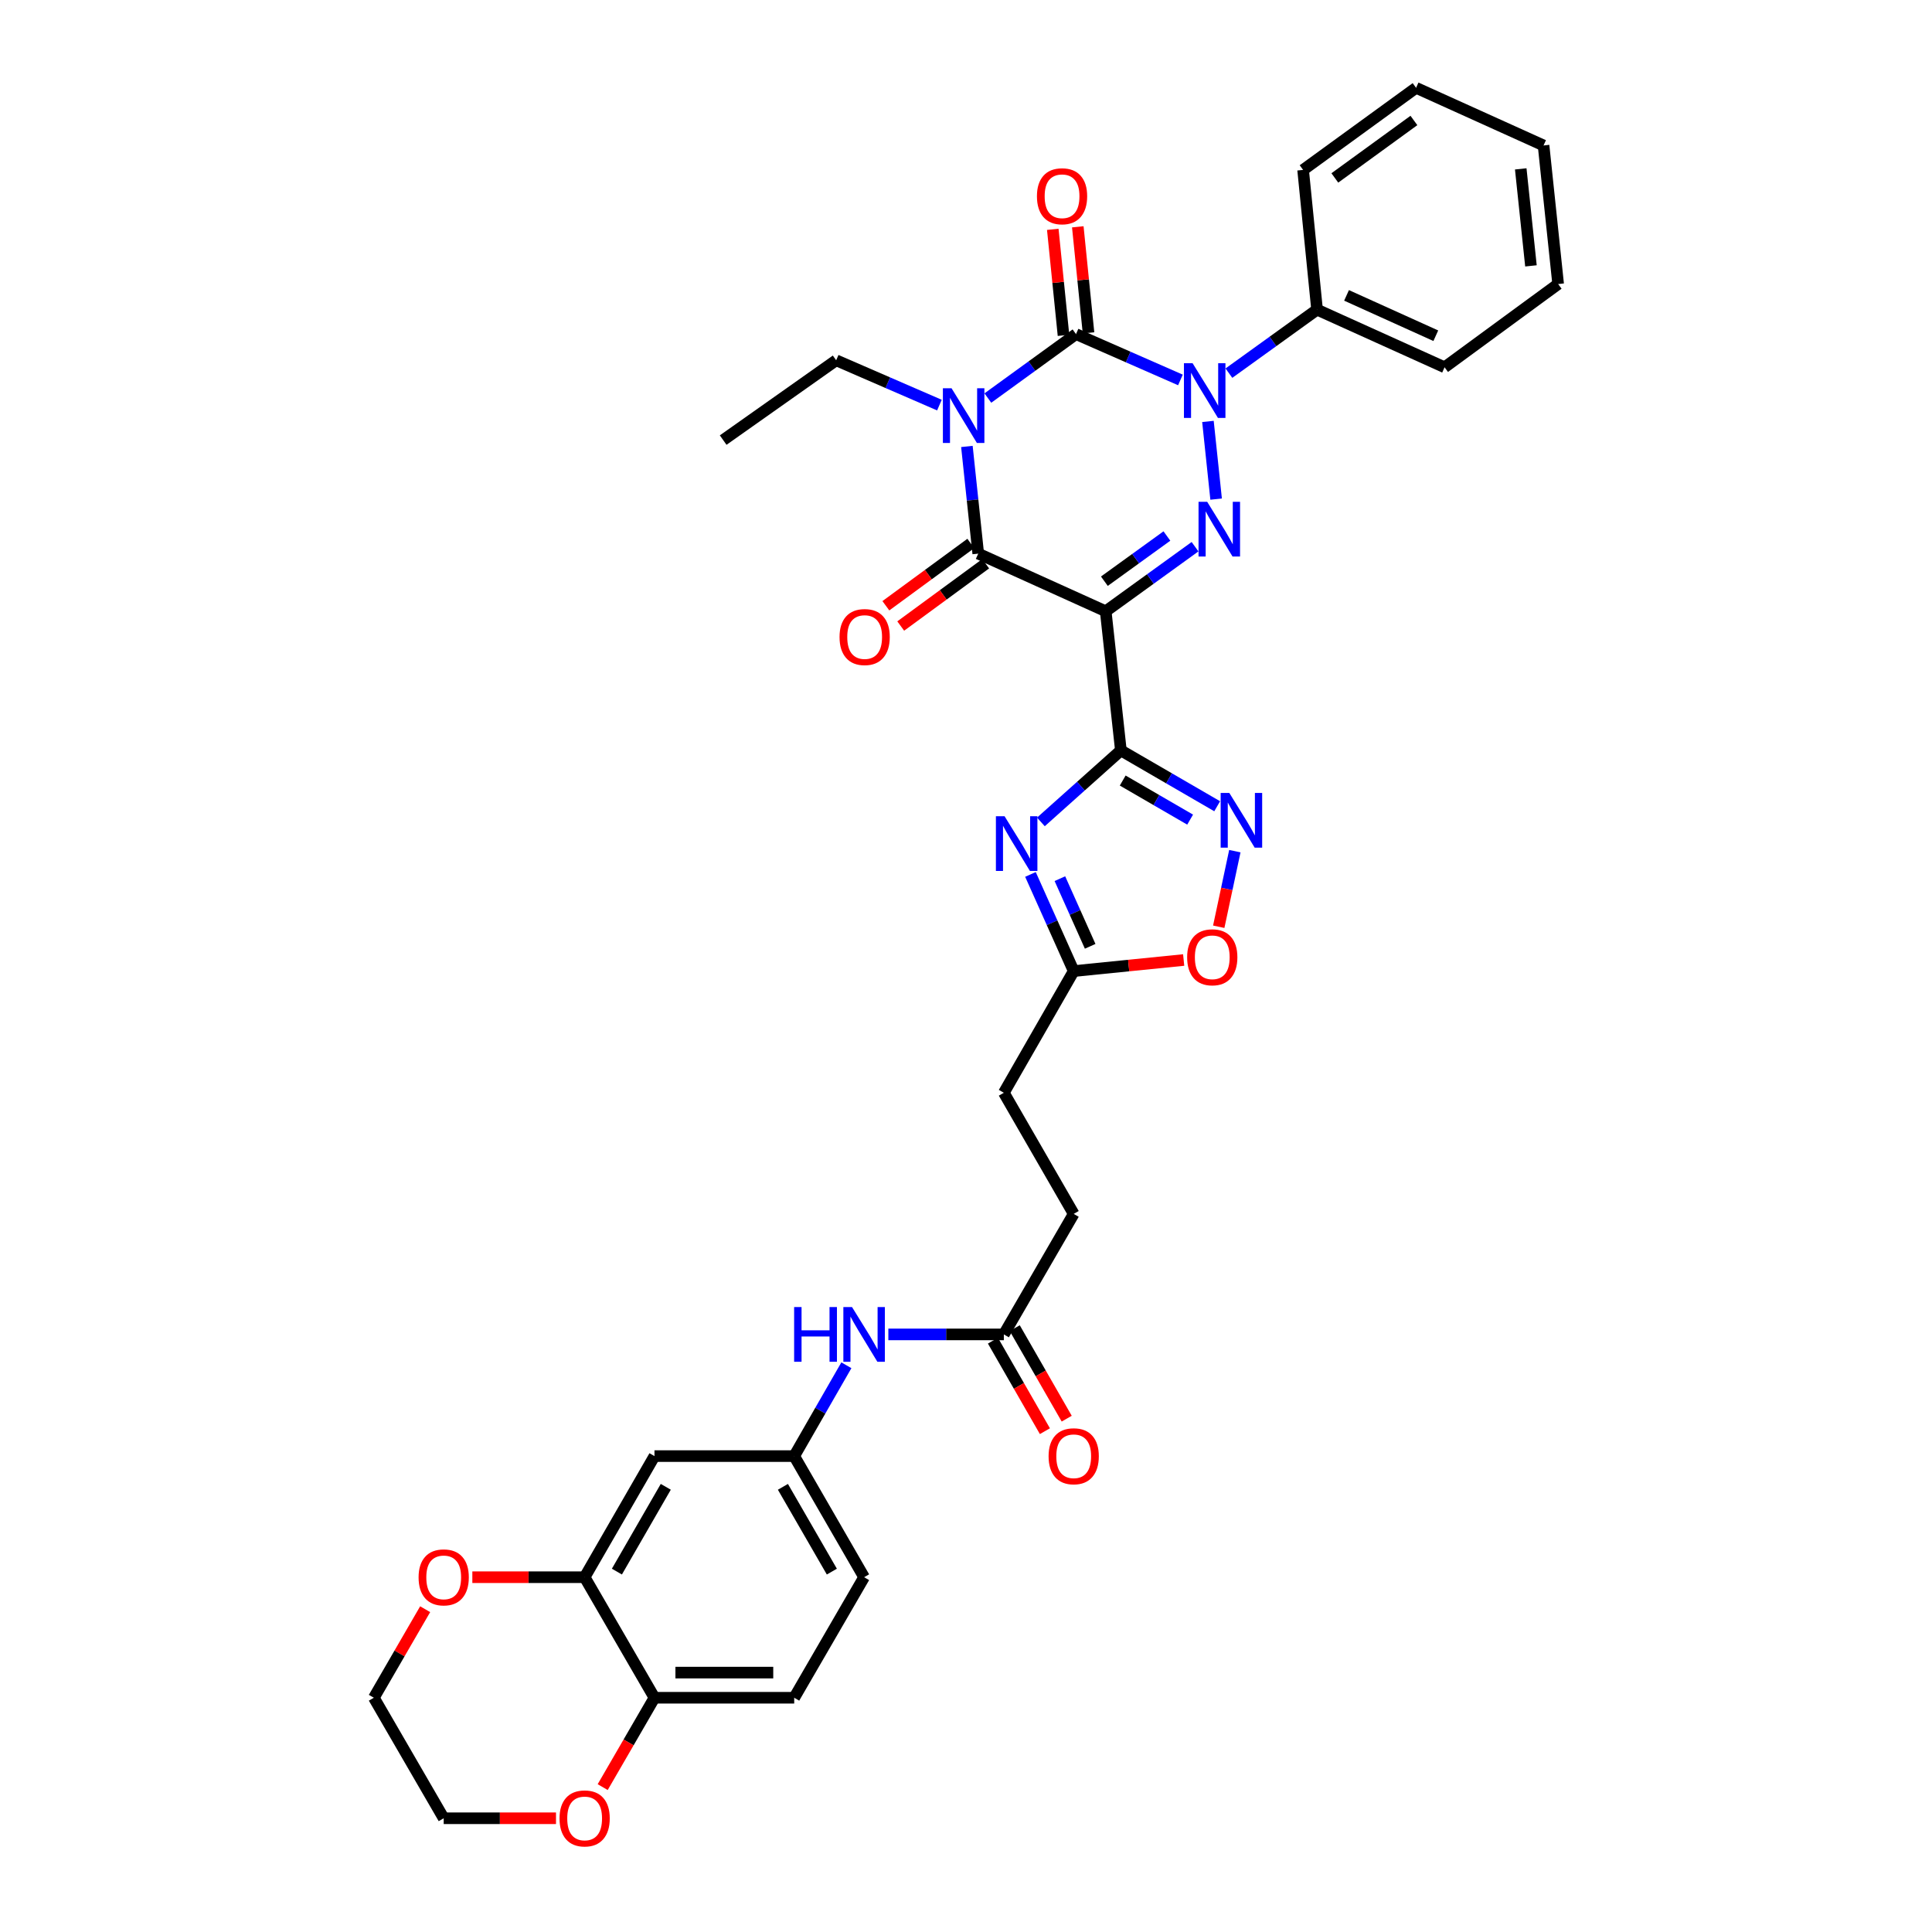 <?xml version='1.0' encoding='iso-8859-1'?>
<svg version='1.1' baseProfile='full'
              xmlns='http://www.w3.org/2000/svg'
                      xmlns:rdkit='http://www.rdkit.org/xml'
                      xmlns:xlink='http://www.w3.org/1999/xlink'
                  xml:space='preserve'
width='1000px' height='1000px' viewBox='0 0 1000 1000'>
<!-- END OF HEADER -->
<rect style='opacity:1.0;fill:#FFFFFF;stroke:none' width='1000' height='1000' x='0' y='0'> </rect>
<path class='bond-1' d='M 511.314,206.031 L 534.127,189.483' style='fill:none;fill-rule:evenodd;stroke:#0000FF;stroke-width:6px;stroke-linecap:butt;stroke-linejoin:miter;stroke-opacity:1' />
<path class='bond-1' d='M 534.127,189.483 L 556.94,172.935' style='fill:none;fill-rule:evenodd;stroke:#000000;stroke-width:6px;stroke-linecap:butt;stroke-linejoin:miter;stroke-opacity:1' />
<path class='bond-5' d='M 500.466,231.081 L 503.4,258.814' style='fill:none;fill-rule:evenodd;stroke:#0000FF;stroke-width:6px;stroke-linecap:butt;stroke-linejoin:miter;stroke-opacity:1' />
<path class='bond-5' d='M 503.4,258.814 L 506.334,286.548' style='fill:none;fill-rule:evenodd;stroke:#000000;stroke-width:6px;stroke-linecap:butt;stroke-linejoin:miter;stroke-opacity:1' />
<path class='bond-22' d='M 486.24,209.682 L 459.52,198.084' style='fill:none;fill-rule:evenodd;stroke:#0000FF;stroke-width:6px;stroke-linecap:butt;stroke-linejoin:miter;stroke-opacity:1' />
<path class='bond-22' d='M 459.52,198.084 L 432.8,186.485' style='fill:none;fill-rule:evenodd;stroke:#000000;stroke-width:6px;stroke-linecap:butt;stroke-linejoin:miter;stroke-opacity:1' />
<path class='bond-0' d='M 572.312,316.395 L 506.334,286.548' style='fill:none;fill-rule:evenodd;stroke:#000000;stroke-width:6px;stroke-linecap:butt;stroke-linejoin:miter;stroke-opacity:1' />
<path class='bond-3' d='M 572.312,316.395 L 595.431,299.685' style='fill:none;fill-rule:evenodd;stroke:#000000;stroke-width:6px;stroke-linecap:butt;stroke-linejoin:miter;stroke-opacity:1' />
<path class='bond-3' d='M 595.431,299.685 L 618.55,282.975' style='fill:none;fill-rule:evenodd;stroke:#0000FF;stroke-width:6px;stroke-linecap:butt;stroke-linejoin:miter;stroke-opacity:1' />
<path class='bond-3' d='M 571.624,300.834 L 587.807,289.137' style='fill:none;fill-rule:evenodd;stroke:#000000;stroke-width:6px;stroke-linecap:butt;stroke-linejoin:miter;stroke-opacity:1' />
<path class='bond-3' d='M 587.807,289.137 L 603.99,277.44' style='fill:none;fill-rule:evenodd;stroke:#0000FF;stroke-width:6px;stroke-linecap:butt;stroke-linejoin:miter;stroke-opacity:1' />
<path class='bond-4' d='M 572.312,316.395 L 580.164,388.411' style='fill:none;fill-rule:evenodd;stroke:#000000;stroke-width:6px;stroke-linecap:butt;stroke-linejoin:miter;stroke-opacity:1' />
<path class='bond-2' d='M 556.94,172.935 L 583.964,184.796' style='fill:none;fill-rule:evenodd;stroke:#000000;stroke-width:6px;stroke-linecap:butt;stroke-linejoin:miter;stroke-opacity:1' />
<path class='bond-2' d='M 583.964,184.796 L 610.989,196.656' style='fill:none;fill-rule:evenodd;stroke:#0000FF;stroke-width:6px;stroke-linecap:butt;stroke-linejoin:miter;stroke-opacity:1' />
<path class='bond-11' d='M 563.414,172.28 L 560.64,144.839' style='fill:none;fill-rule:evenodd;stroke:#000000;stroke-width:6px;stroke-linecap:butt;stroke-linejoin:miter;stroke-opacity:1' />
<path class='bond-11' d='M 560.64,144.839 L 557.865,117.398' style='fill:none;fill-rule:evenodd;stroke:#FF0000;stroke-width:6px;stroke-linecap:butt;stroke-linejoin:miter;stroke-opacity:1' />
<path class='bond-11' d='M 550.466,173.59 L 547.691,146.149' style='fill:none;fill-rule:evenodd;stroke:#000000;stroke-width:6px;stroke-linecap:butt;stroke-linejoin:miter;stroke-opacity:1' />
<path class='bond-11' d='M 547.691,146.149 L 544.916,118.708' style='fill:none;fill-rule:evenodd;stroke:#FF0000;stroke-width:6px;stroke-linecap:butt;stroke-linejoin:miter;stroke-opacity:1' />
<path class='bond-14' d='M 636.079,193.141 L 658.894,176.708' style='fill:none;fill-rule:evenodd;stroke:#0000FF;stroke-width:6px;stroke-linecap:butt;stroke-linejoin:miter;stroke-opacity:1' />
<path class='bond-14' d='M 658.894,176.708 L 681.709,160.275' style='fill:none;fill-rule:evenodd;stroke:#000000;stroke-width:6px;stroke-linecap:butt;stroke-linejoin:miter;stroke-opacity:1' />
<path class='bond-35' d='M 625.229,218.131 L 629.464,258.34' style='fill:none;fill-rule:evenodd;stroke:#0000FF;stroke-width:6px;stroke-linecap:butt;stroke-linejoin:miter;stroke-opacity:1' />
<path class='bond-6' d='M 580.164,388.411 L 559.466,406.915' style='fill:none;fill-rule:evenodd;stroke:#000000;stroke-width:6px;stroke-linecap:butt;stroke-linejoin:miter;stroke-opacity:1' />
<path class='bond-6' d='M 559.466,406.915 L 538.767,425.419' style='fill:none;fill-rule:evenodd;stroke:#0000FF;stroke-width:6px;stroke-linecap:butt;stroke-linejoin:miter;stroke-opacity:1' />
<path class='bond-7' d='M 580.164,388.411 L 605.089,402.862' style='fill:none;fill-rule:evenodd;stroke:#000000;stroke-width:6px;stroke-linecap:butt;stroke-linejoin:miter;stroke-opacity:1' />
<path class='bond-7' d='M 605.089,402.862 L 630.013,417.312' style='fill:none;fill-rule:evenodd;stroke:#0000FF;stroke-width:6px;stroke-linecap:butt;stroke-linejoin:miter;stroke-opacity:1' />
<path class='bond-7' d='M 581.114,404.005 L 598.561,414.121' style='fill:none;fill-rule:evenodd;stroke:#000000;stroke-width:6px;stroke-linecap:butt;stroke-linejoin:miter;stroke-opacity:1' />
<path class='bond-7' d='M 598.561,414.121 L 616.008,424.236' style='fill:none;fill-rule:evenodd;stroke:#0000FF;stroke-width:6px;stroke-linecap:butt;stroke-linejoin:miter;stroke-opacity:1' />
<path class='bond-15' d='M 502.486,281.299 L 480.502,297.417' style='fill:none;fill-rule:evenodd;stroke:#000000;stroke-width:6px;stroke-linecap:butt;stroke-linejoin:miter;stroke-opacity:1' />
<path class='bond-15' d='M 480.502,297.417 L 458.518,313.534' style='fill:none;fill-rule:evenodd;stroke:#FF0000;stroke-width:6px;stroke-linecap:butt;stroke-linejoin:miter;stroke-opacity:1' />
<path class='bond-15' d='M 510.181,291.796 L 488.197,307.913' style='fill:none;fill-rule:evenodd;stroke:#000000;stroke-width:6px;stroke-linecap:butt;stroke-linejoin:miter;stroke-opacity:1' />
<path class='bond-15' d='M 488.197,307.913 L 466.213,324.03' style='fill:none;fill-rule:evenodd;stroke:#FF0000;stroke-width:6px;stroke-linecap:butt;stroke-linejoin:miter;stroke-opacity:1' />
<path class='bond-8' d='M 533.363,452.605 L 544.555,477.618' style='fill:none;fill-rule:evenodd;stroke:#0000FF;stroke-width:6px;stroke-linecap:butt;stroke-linejoin:miter;stroke-opacity:1' />
<path class='bond-8' d='M 544.555,477.618 L 555.747,502.631' style='fill:none;fill-rule:evenodd;stroke:#000000;stroke-width:6px;stroke-linecap:butt;stroke-linejoin:miter;stroke-opacity:1' />
<path class='bond-8' d='M 548.6,454.793 L 556.435,472.302' style='fill:none;fill-rule:evenodd;stroke:#0000FF;stroke-width:6px;stroke-linecap:butt;stroke-linejoin:miter;stroke-opacity:1' />
<path class='bond-8' d='M 556.435,472.302 L 564.269,489.811' style='fill:none;fill-rule:evenodd;stroke:#000000;stroke-width:6px;stroke-linecap:butt;stroke-linejoin:miter;stroke-opacity:1' />
<path class='bond-9' d='M 639.153,440.555 L 634.985,460.12' style='fill:none;fill-rule:evenodd;stroke:#0000FF;stroke-width:6px;stroke-linecap:butt;stroke-linejoin:miter;stroke-opacity:1' />
<path class='bond-9' d='M 634.985,460.12 L 630.816,479.685' style='fill:none;fill-rule:evenodd;stroke:#FF0000;stroke-width:6px;stroke-linecap:butt;stroke-linejoin:miter;stroke-opacity:1' />
<path class='bond-24' d='M 555.747,502.631 L 519.587,565.615' style='fill:none;fill-rule:evenodd;stroke:#000000;stroke-width:6px;stroke-linecap:butt;stroke-linejoin:miter;stroke-opacity:1' />
<path class='bond-36' d='M 555.747,502.631 L 584.206,499.764' style='fill:none;fill-rule:evenodd;stroke:#000000;stroke-width:6px;stroke-linecap:butt;stroke-linejoin:miter;stroke-opacity:1' />
<path class='bond-36' d='M 584.206,499.764 L 612.664,496.898' style='fill:none;fill-rule:evenodd;stroke:#FF0000;stroke-width:6px;stroke-linecap:butt;stroke-linejoin:miter;stroke-opacity:1' />
<path class='bond-10' d='M 302.608,816.361 L 338.753,753.673' style='fill:none;fill-rule:evenodd;stroke:#000000;stroke-width:6px;stroke-linecap:butt;stroke-linejoin:miter;stroke-opacity:1' />
<path class='bond-10' d='M 319.305,813.459 L 344.606,769.577' style='fill:none;fill-rule:evenodd;stroke:#000000;stroke-width:6px;stroke-linecap:butt;stroke-linejoin:miter;stroke-opacity:1' />
<path class='bond-19' d='M 302.608,816.361 L 273.546,816.361' style='fill:none;fill-rule:evenodd;stroke:#000000;stroke-width:6px;stroke-linecap:butt;stroke-linejoin:miter;stroke-opacity:1' />
<path class='bond-19' d='M 273.546,816.361 L 244.483,816.361' style='fill:none;fill-rule:evenodd;stroke:#FF0000;stroke-width:6px;stroke-linecap:butt;stroke-linejoin:miter;stroke-opacity:1' />
<path class='bond-38' d='M 302.608,816.361 L 338.753,878.753' style='fill:none;fill-rule:evenodd;stroke:#000000;stroke-width:6px;stroke-linecap:butt;stroke-linejoin:miter;stroke-opacity:1' />
<path class='bond-12' d='M 338.753,753.673 L 411.08,753.673' style='fill:none;fill-rule:evenodd;stroke:#000000;stroke-width:6px;stroke-linecap:butt;stroke-linejoin:miter;stroke-opacity:1' />
<path class='bond-13' d='M 519.587,690.688 L 555.747,628.311' style='fill:none;fill-rule:evenodd;stroke:#000000;stroke-width:6px;stroke-linecap:butt;stroke-linejoin:miter;stroke-opacity:1' />
<path class='bond-17' d='M 519.587,690.688 L 489.698,690.688' style='fill:none;fill-rule:evenodd;stroke:#000000;stroke-width:6px;stroke-linecap:butt;stroke-linejoin:miter;stroke-opacity:1' />
<path class='bond-17' d='M 489.698,690.688 L 459.809,690.688' style='fill:none;fill-rule:evenodd;stroke:#0000FF;stroke-width:6px;stroke-linecap:butt;stroke-linejoin:miter;stroke-opacity:1' />
<path class='bond-21' d='M 513.944,693.928 L 527.392,717.353' style='fill:none;fill-rule:evenodd;stroke:#000000;stroke-width:6px;stroke-linecap:butt;stroke-linejoin:miter;stroke-opacity:1' />
<path class='bond-21' d='M 527.392,717.353 L 540.84,740.777' style='fill:none;fill-rule:evenodd;stroke:#FF0000;stroke-width:6px;stroke-linecap:butt;stroke-linejoin:miter;stroke-opacity:1' />
<path class='bond-21' d='M 525.231,687.448 L 538.679,710.873' style='fill:none;fill-rule:evenodd;stroke:#000000;stroke-width:6px;stroke-linecap:butt;stroke-linejoin:miter;stroke-opacity:1' />
<path class='bond-21' d='M 538.679,710.873 L 552.127,734.297' style='fill:none;fill-rule:evenodd;stroke:#FF0000;stroke-width:6px;stroke-linecap:butt;stroke-linejoin:miter;stroke-opacity:1' />
<path class='bond-29' d='M 681.709,160.275 L 747.709,190.108' style='fill:none;fill-rule:evenodd;stroke:#000000;stroke-width:6px;stroke-linecap:butt;stroke-linejoin:miter;stroke-opacity:1' />
<path class='bond-29' d='M 696.97,152.89 L 743.17,173.773' style='fill:none;fill-rule:evenodd;stroke:#000000;stroke-width:6px;stroke-linecap:butt;stroke-linejoin:miter;stroke-opacity:1' />
<path class='bond-30' d='M 681.709,160.275 L 674.486,87.948' style='fill:none;fill-rule:evenodd;stroke:#000000;stroke-width:6px;stroke-linecap:butt;stroke-linejoin:miter;stroke-opacity:1' />
<path class='bond-16' d='M 338.753,878.753 L 411.08,878.753' style='fill:none;fill-rule:evenodd;stroke:#000000;stroke-width:6px;stroke-linecap:butt;stroke-linejoin:miter;stroke-opacity:1' />
<path class='bond-16' d='M 349.602,865.738 L 400.231,865.738' style='fill:none;fill-rule:evenodd;stroke:#000000;stroke-width:6px;stroke-linecap:butt;stroke-linejoin:miter;stroke-opacity:1' />
<path class='bond-20' d='M 338.753,878.753 L 325.352,901.88' style='fill:none;fill-rule:evenodd;stroke:#000000;stroke-width:6px;stroke-linecap:butt;stroke-linejoin:miter;stroke-opacity:1' />
<path class='bond-20' d='M 325.352,901.88 L 311.95,925.008' style='fill:none;fill-rule:evenodd;stroke:#FF0000;stroke-width:6px;stroke-linecap:butt;stroke-linejoin:miter;stroke-opacity:1' />
<path class='bond-18' d='M 438.084,706.664 L 424.582,730.168' style='fill:none;fill-rule:evenodd;stroke:#0000FF;stroke-width:6px;stroke-linecap:butt;stroke-linejoin:miter;stroke-opacity:1' />
<path class='bond-18' d='M 424.582,730.168 L 411.08,753.673' style='fill:none;fill-rule:evenodd;stroke:#000000;stroke-width:6px;stroke-linecap:butt;stroke-linejoin:miter;stroke-opacity:1' />
<path class='bond-26' d='M 411.08,753.673 L 447.261,816.361' style='fill:none;fill-rule:evenodd;stroke:#000000;stroke-width:6px;stroke-linecap:butt;stroke-linejoin:miter;stroke-opacity:1' />
<path class='bond-26' d='M 405.235,769.582 L 430.562,813.464' style='fill:none;fill-rule:evenodd;stroke:#000000;stroke-width:6px;stroke-linecap:butt;stroke-linejoin:miter;stroke-opacity:1' />
<path class='bond-27' d='M 220.062,832.924 L 206.785,855.838' style='fill:none;fill-rule:evenodd;stroke:#FF0000;stroke-width:6px;stroke-linecap:butt;stroke-linejoin:miter;stroke-opacity:1' />
<path class='bond-27' d='M 206.785,855.838 L 193.507,878.753' style='fill:none;fill-rule:evenodd;stroke:#000000;stroke-width:6px;stroke-linecap:butt;stroke-linejoin:miter;stroke-opacity:1' />
<path class='bond-28' d='M 287.784,941.13 L 258.722,941.13' style='fill:none;fill-rule:evenodd;stroke:#FF0000;stroke-width:6px;stroke-linecap:butt;stroke-linejoin:miter;stroke-opacity:1' />
<path class='bond-28' d='M 258.722,941.13 L 229.66,941.13' style='fill:none;fill-rule:evenodd;stroke:#000000;stroke-width:6px;stroke-linecap:butt;stroke-linejoin:miter;stroke-opacity:1' />
<path class='bond-31' d='M 432.8,186.485 L 374.313,227.786' style='fill:none;fill-rule:evenodd;stroke:#000000;stroke-width:6px;stroke-linecap:butt;stroke-linejoin:miter;stroke-opacity:1' />
<path class='bond-23' d='M 411.08,878.753 L 447.261,816.361' style='fill:none;fill-rule:evenodd;stroke:#000000;stroke-width:6px;stroke-linecap:butt;stroke-linejoin:miter;stroke-opacity:1' />
<path class='bond-25' d='M 519.587,565.615 L 555.747,628.311' style='fill:none;fill-rule:evenodd;stroke:#000000;stroke-width:6px;stroke-linecap:butt;stroke-linejoin:miter;stroke-opacity:1' />
<path class='bond-39' d='M 193.507,878.753 L 229.66,941.13' style='fill:none;fill-rule:evenodd;stroke:#000000;stroke-width:6px;stroke-linecap:butt;stroke-linejoin:miter;stroke-opacity:1' />
<path class='bond-32' d='M 747.709,190.108 L 806.493,147.014' style='fill:none;fill-rule:evenodd;stroke:#000000;stroke-width:6px;stroke-linecap:butt;stroke-linejoin:miter;stroke-opacity:1' />
<path class='bond-33' d='M 674.486,87.948 L 732.959,45.455' style='fill:none;fill-rule:evenodd;stroke:#000000;stroke-width:6px;stroke-linecap:butt;stroke-linejoin:miter;stroke-opacity:1' />
<path class='bond-33' d='M 690.908,92.102 L 731.839,62.357' style='fill:none;fill-rule:evenodd;stroke:#000000;stroke-width:6px;stroke-linecap:butt;stroke-linejoin:miter;stroke-opacity:1' />
<path class='bond-37' d='M 806.493,147.014 L 798.944,75.287' style='fill:none;fill-rule:evenodd;stroke:#000000;stroke-width:6px;stroke-linecap:butt;stroke-linejoin:miter;stroke-opacity:1' />
<path class='bond-37' d='M 792.417,137.617 L 787.133,87.409' style='fill:none;fill-rule:evenodd;stroke:#000000;stroke-width:6px;stroke-linecap:butt;stroke-linejoin:miter;stroke-opacity:1' />
<path class='bond-34' d='M 732.959,45.455 L 798.944,75.287' style='fill:none;fill-rule:evenodd;stroke:#000000;stroke-width:6px;stroke-linecap:butt;stroke-linejoin:miter;stroke-opacity:1' />
<path  class='atom-0' d='M 492.518 200.965
L 501.798 215.965
Q 502.718 217.445, 504.198 220.125
Q 505.678 222.805, 505.758 222.965
L 505.758 200.965
L 509.518 200.965
L 509.518 229.285
L 505.638 229.285
L 495.678 212.885
Q 494.518 210.965, 493.278 208.765
Q 492.078 206.565, 491.718 205.885
L 491.718 229.285
L 488.038 229.285
L 488.038 200.965
L 492.518 200.965
' fill='#0000FF'/>
<path  class='atom-3' d='M 617.287 188.008
L 626.567 203.008
Q 627.487 204.488, 628.967 207.168
Q 630.447 209.848, 630.527 210.008
L 630.527 188.008
L 634.287 188.008
L 634.287 216.328
L 630.407 216.328
L 620.447 199.928
Q 619.287 198.008, 618.047 195.808
Q 616.847 193.608, 616.487 192.928
L 616.487 216.328
L 612.807 216.328
L 612.807 188.008
L 617.287 188.008
' fill='#0000FF'/>
<path  class='atom-4' d='M 624.843 259.742
L 634.123 274.742
Q 635.043 276.222, 636.523 278.902
Q 638.003 281.582, 638.083 281.742
L 638.083 259.742
L 641.843 259.742
L 641.843 288.062
L 637.963 288.062
L 628.003 271.662
Q 626.843 269.742, 625.603 267.542
Q 624.403 265.342, 624.043 264.662
L 624.043 288.062
L 620.363 288.062
L 620.363 259.742
L 624.843 259.742
' fill='#0000FF'/>
<path  class='atom-7' d='M 519.958 422.478
L 529.238 437.478
Q 530.158 438.958, 531.638 441.638
Q 533.118 444.318, 533.198 444.478
L 533.198 422.478
L 536.958 422.478
L 536.958 450.798
L 533.078 450.798
L 523.118 434.398
Q 521.958 432.478, 520.718 430.278
Q 519.518 428.078, 519.158 427.398
L 519.158 450.798
L 515.478 450.798
L 515.478 422.478
L 519.958 422.478
' fill='#0000FF'/>
<path  class='atom-8' d='M 636.296 410.425
L 645.576 425.425
Q 646.496 426.905, 647.976 429.585
Q 649.456 432.265, 649.536 432.425
L 649.536 410.425
L 653.296 410.425
L 653.296 438.745
L 649.416 438.745
L 639.456 422.345
Q 638.296 420.425, 637.056 418.225
Q 635.856 416.025, 635.496 415.345
L 635.496 438.745
L 631.816 438.745
L 631.816 410.425
L 636.296 410.425
' fill='#0000FF'/>
<path  class='atom-10' d='M 614.466 495.487
Q 614.466 488.687, 617.826 484.887
Q 621.186 481.087, 627.466 481.087
Q 633.746 481.087, 637.106 484.887
Q 640.466 488.687, 640.466 495.487
Q 640.466 502.367, 637.066 506.287
Q 633.666 510.167, 627.466 510.167
Q 621.226 510.167, 617.826 506.287
Q 614.466 502.407, 614.466 495.487
M 627.466 506.967
Q 631.786 506.967, 634.106 504.087
Q 636.466 501.167, 636.466 495.487
Q 636.466 489.927, 634.106 487.127
Q 631.786 484.287, 627.466 484.287
Q 623.146 484.287, 620.786 487.087
Q 618.466 489.887, 618.466 495.487
Q 618.466 501.207, 620.786 504.087
Q 623.146 506.967, 627.466 506.967
' fill='#FF0000'/>
<path  class='atom-12' d='M 536.717 101.578
Q 536.717 94.778, 540.077 90.978
Q 543.437 87.178, 549.717 87.178
Q 555.997 87.178, 559.357 90.978
Q 562.717 94.778, 562.717 101.578
Q 562.717 108.458, 559.317 112.378
Q 555.917 116.258, 549.717 116.258
Q 543.477 116.258, 540.077 112.378
Q 536.717 108.498, 536.717 101.578
M 549.717 113.058
Q 554.037 113.058, 556.357 110.178
Q 558.717 107.258, 558.717 101.578
Q 558.717 96.018, 556.357 93.218
Q 554.037 90.378, 549.717 90.378
Q 545.397 90.378, 543.037 93.178
Q 540.717 95.978, 540.717 101.578
Q 540.717 107.298, 543.037 110.178
Q 545.397 113.058, 549.717 113.058
' fill='#FF0000'/>
<path  class='atom-16' d='M 434.543 329.729
Q 434.543 322.929, 437.903 319.129
Q 441.263 315.329, 447.543 315.329
Q 453.823 315.329, 457.183 319.129
Q 460.543 322.929, 460.543 329.729
Q 460.543 336.609, 457.143 340.529
Q 453.743 344.409, 447.543 344.409
Q 441.303 344.409, 437.903 340.529
Q 434.543 336.649, 434.543 329.729
M 447.543 341.209
Q 451.863 341.209, 454.183 338.329
Q 456.543 335.409, 456.543 329.729
Q 456.543 324.169, 454.183 321.369
Q 451.863 318.529, 447.543 318.529
Q 443.223 318.529, 440.863 321.329
Q 438.543 324.129, 438.543 329.729
Q 438.543 335.449, 440.863 338.329
Q 443.223 341.209, 447.543 341.209
' fill='#FF0000'/>
<path  class='atom-18' d='M 411.041 676.528
L 414.881 676.528
L 414.881 688.568
L 429.361 688.568
L 429.361 676.528
L 433.201 676.528
L 433.201 704.848
L 429.361 704.848
L 429.361 691.768
L 414.881 691.768
L 414.881 704.848
L 411.041 704.848
L 411.041 676.528
' fill='#0000FF'/>
<path  class='atom-18' d='M 441.001 676.528
L 450.281 691.528
Q 451.201 693.008, 452.681 695.688
Q 454.161 698.368, 454.241 698.528
L 454.241 676.528
L 458.001 676.528
L 458.001 704.848
L 454.121 704.848
L 444.161 688.448
Q 443.001 686.528, 441.761 684.328
Q 440.561 682.128, 440.201 681.448
L 440.201 704.848
L 436.521 704.848
L 436.521 676.528
L 441.001 676.528
' fill='#0000FF'/>
<path  class='atom-20' d='M 216.66 816.441
Q 216.66 809.641, 220.02 805.841
Q 223.38 802.041, 229.66 802.041
Q 235.94 802.041, 239.3 805.841
Q 242.66 809.641, 242.66 816.441
Q 242.66 823.321, 239.26 827.241
Q 235.86 831.121, 229.66 831.121
Q 223.42 831.121, 220.02 827.241
Q 216.66 823.361, 216.66 816.441
M 229.66 827.921
Q 233.98 827.921, 236.3 825.041
Q 238.66 822.121, 238.66 816.441
Q 238.66 810.881, 236.3 808.081
Q 233.98 805.241, 229.66 805.241
Q 225.34 805.241, 222.98 808.041
Q 220.66 810.841, 220.66 816.441
Q 220.66 822.161, 222.98 825.041
Q 225.34 827.921, 229.66 827.921
' fill='#FF0000'/>
<path  class='atom-21' d='M 289.608 941.21
Q 289.608 934.41, 292.968 930.61
Q 296.328 926.81, 302.608 926.81
Q 308.888 926.81, 312.248 930.61
Q 315.608 934.41, 315.608 941.21
Q 315.608 948.09, 312.208 952.01
Q 308.808 955.89, 302.608 955.89
Q 296.368 955.89, 292.968 952.01
Q 289.608 948.13, 289.608 941.21
M 302.608 952.69
Q 306.928 952.69, 309.248 949.81
Q 311.608 946.89, 311.608 941.21
Q 311.608 935.65, 309.248 932.85
Q 306.928 930.01, 302.608 930.01
Q 298.288 930.01, 295.928 932.81
Q 293.608 935.61, 293.608 941.21
Q 293.608 946.93, 295.928 949.81
Q 298.288 952.69, 302.608 952.69
' fill='#FF0000'/>
<path  class='atom-22' d='M 542.747 753.753
Q 542.747 746.953, 546.107 743.153
Q 549.467 739.353, 555.747 739.353
Q 562.027 739.353, 565.387 743.153
Q 568.747 746.953, 568.747 753.753
Q 568.747 760.633, 565.347 764.553
Q 561.947 768.433, 555.747 768.433
Q 549.507 768.433, 546.107 764.553
Q 542.747 760.673, 542.747 753.753
M 555.747 765.233
Q 560.067 765.233, 562.387 762.353
Q 564.747 759.433, 564.747 753.753
Q 564.747 748.193, 562.387 745.393
Q 560.067 742.553, 555.747 742.553
Q 551.427 742.553, 549.067 745.353
Q 546.747 748.153, 546.747 753.753
Q 546.747 759.473, 549.067 762.353
Q 551.427 765.233, 555.747 765.233
' fill='#FF0000'/>
</svg>
